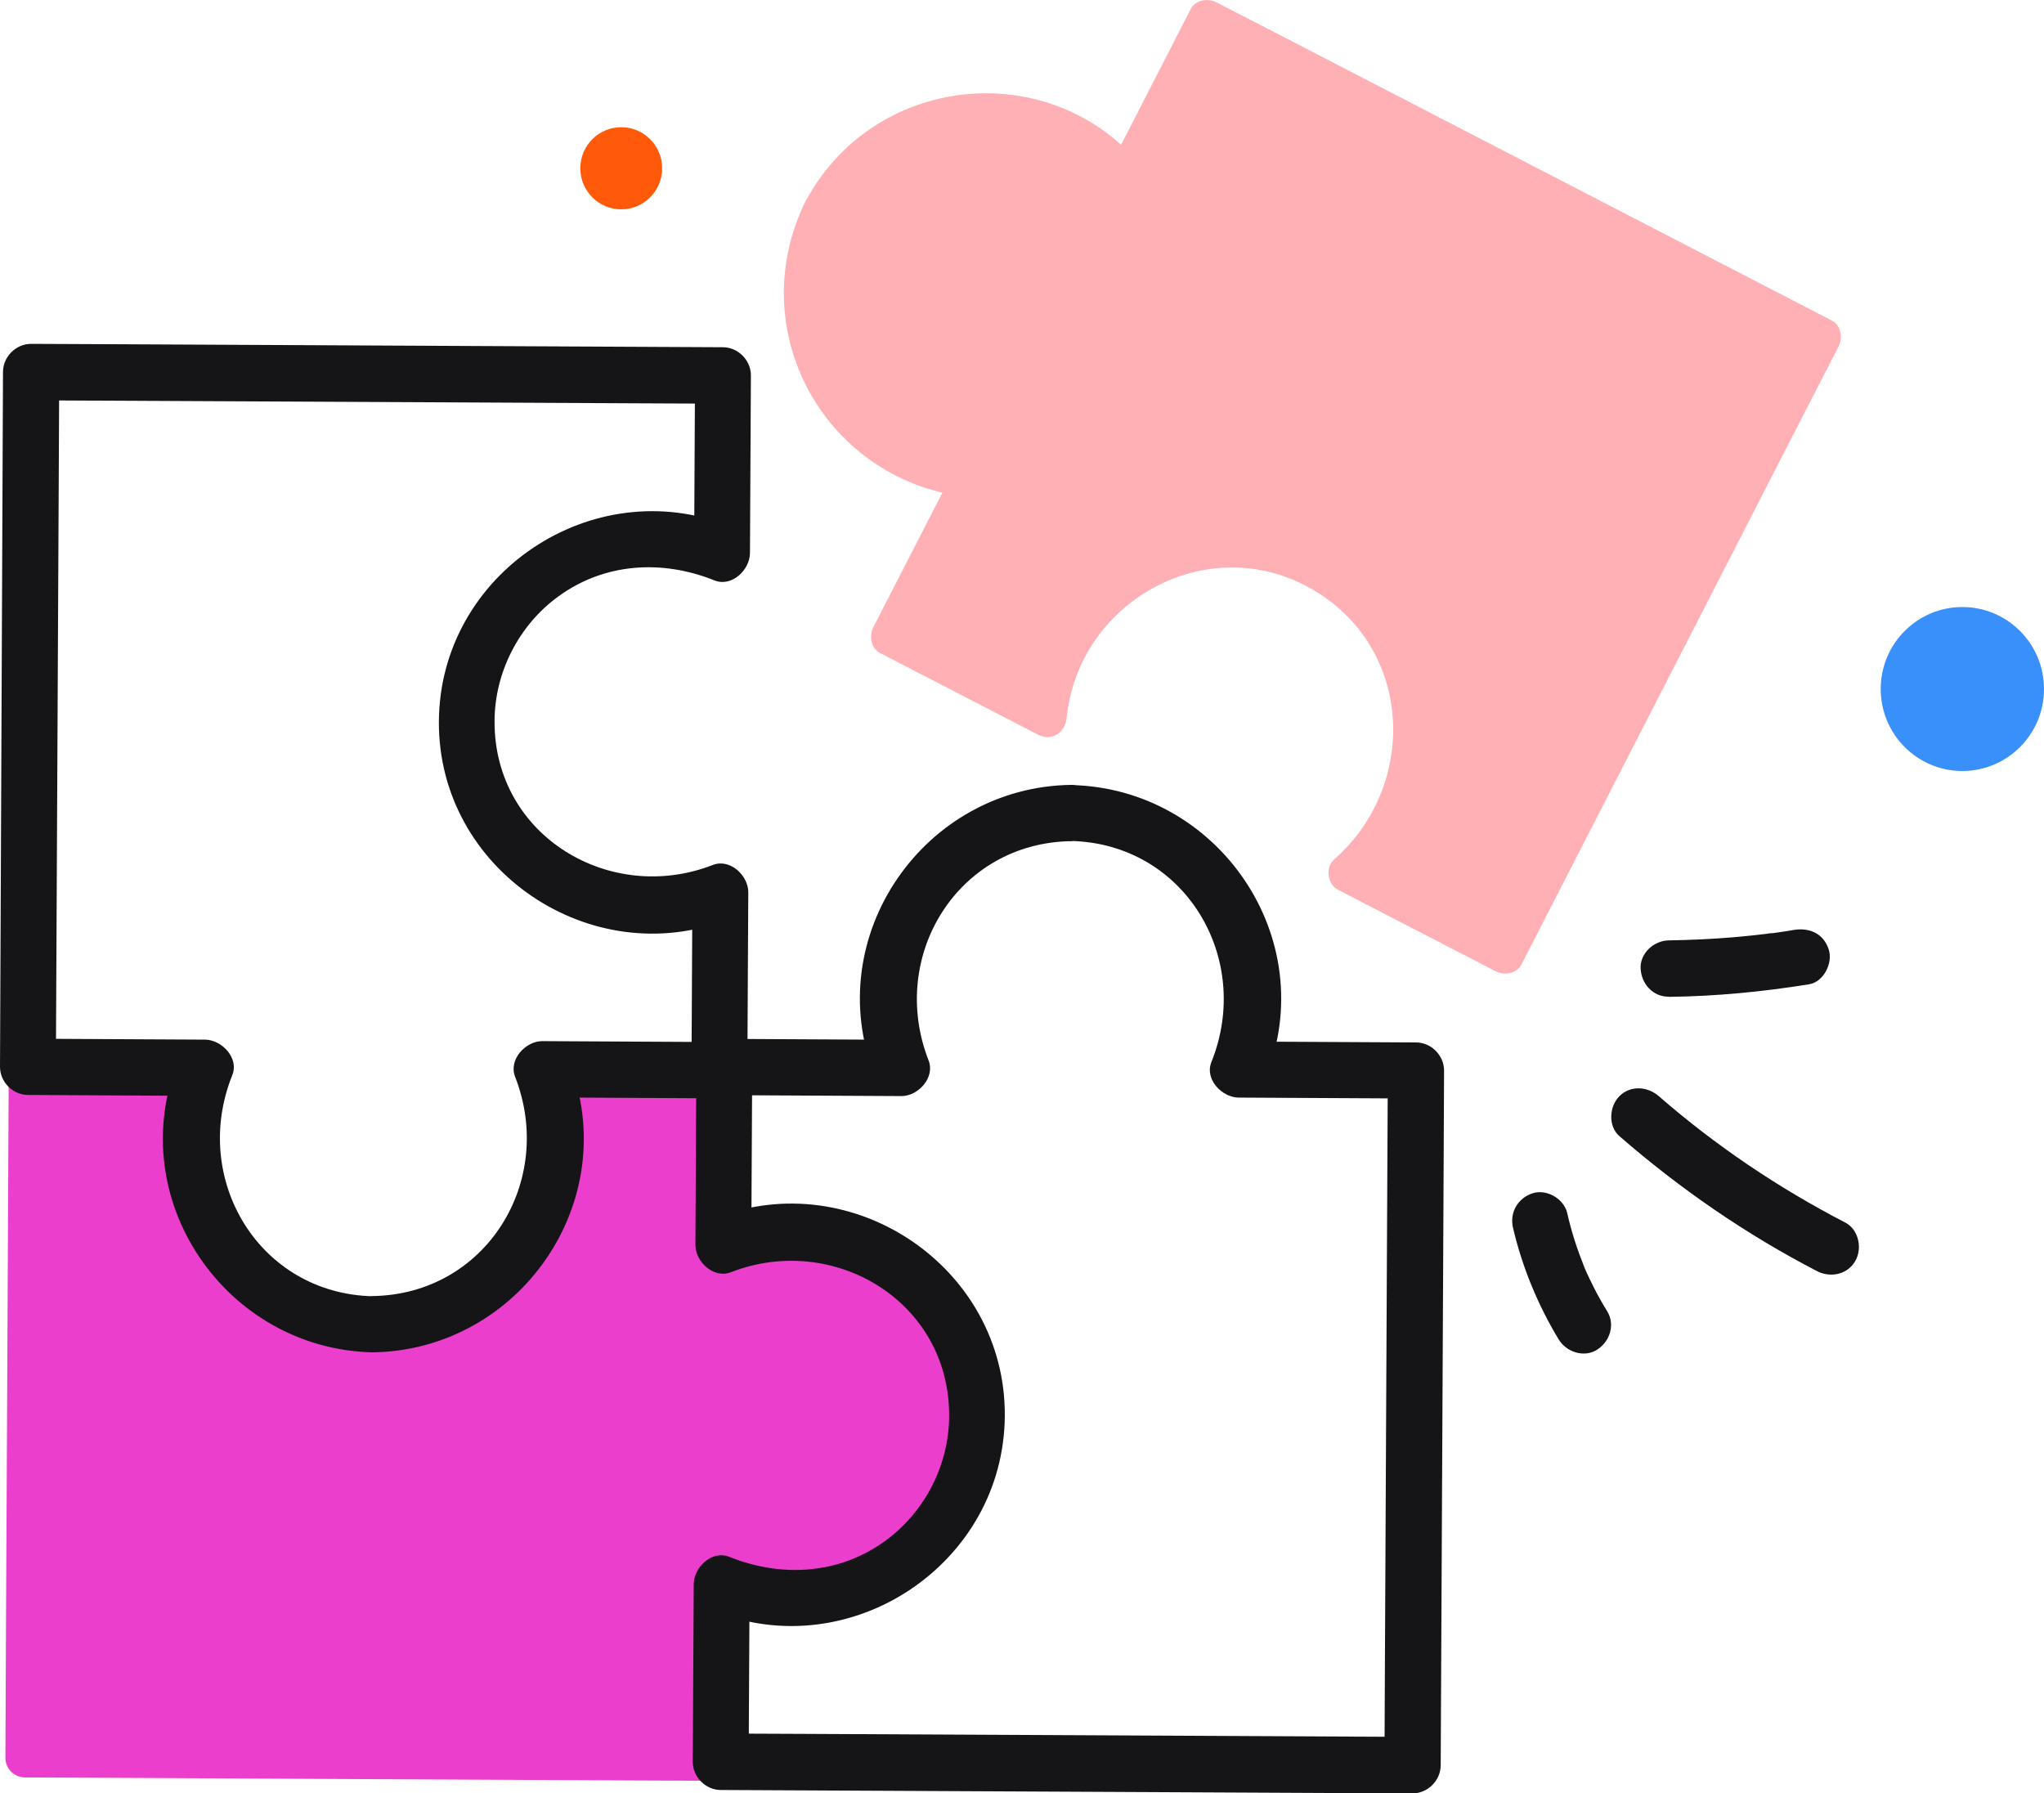 <svg width="114" height="100" viewBox="0 0 114 100" fill="none" xmlns="http://www.w3.org/2000/svg">
<g clip-path="url(#clip0_165_3068)">
<path d="M109.446 43.001C111.961 43.001 114 40.954 114 38.428C114 35.903 111.961 33.856 109.446 33.856C106.931 33.856 104.893 35.903 104.893 38.428C104.893 40.954 106.931 43.001 109.446 43.001Z" fill="#3990FA"/>
<path d="M34.648 11.676C35.908 11.676 36.93 10.65 36.93 9.385C36.93 8.12 35.908 7.094 34.648 7.094C33.388 7.094 32.366 8.12 32.366 9.385C32.366 10.65 33.388 11.676 34.648 11.676Z" fill="#FF5A0A"/>
<path d="M51.3 71.678C53.144 73.541 54.28 76.115 54.259 78.95C54.228 84.61 49.508 88.481 43.86 88.45C42.443 88.45 41.223 88.858 40.004 88.324L39.952 98.253L1.365 98.065L1.553 59.322L10.66 60.013C10.139 61.237 10.618 61.938 10.608 63.35C10.577 69.01 15.235 74.576 20.883 74.597C26.52 74.629 31.001 69.105 31.032 63.444C31.032 62.032 31.032 61.425 30.532 60.201L40.358 60.421L40.098 69.439C41.328 68.927 42.672 68.644 44.089 68.655C46.903 68.665 49.456 69.827 51.29 71.689" fill="#EC3ECC"/>
<path d="M50.539 72.432C53.478 75.518 54.207 80.519 51.446 83.982C50.289 85.426 48.674 86.43 46.923 86.943C45.975 87.215 45.027 87.341 44.047 87.372C42.797 87.403 41.494 87.717 40.296 87.288C39.629 87.058 38.941 87.665 38.941 88.324L38.889 98.253L39.962 97.175L6.148 97.008L1.376 96.987L2.449 98.065L2.616 64.114L2.636 59.322L1.563 60.4L10.671 61.09L9.639 59.73C9.295 60.693 9.399 61.509 9.503 62.503C9.608 63.497 9.576 64.48 9.743 65.474C10.045 67.253 10.775 68.99 11.796 70.475C13.87 73.478 17.173 75.654 20.893 75.675C28.25 75.706 34.242 66.813 31.574 59.919L30.542 61.279L40.369 61.498L39.296 60.421L39.035 69.439C39.014 70.078 39.744 70.726 40.39 70.475C43.943 69.073 47.788 69.753 50.55 72.442C51.54 73.405 53.051 71.888 52.061 70.925C48.799 67.755 44.068 66.73 39.827 68.404L41.182 69.439L41.442 60.421C41.463 59.835 40.942 59.364 40.369 59.343L30.542 59.123C29.907 59.113 29.261 59.835 29.511 60.484C31.678 66.07 26.968 73.541 20.893 73.52C17.829 73.52 15.068 71.595 13.442 69.073C12.65 67.849 12.098 66.499 11.838 65.077C11.692 64.281 11.723 63.497 11.661 62.691C11.588 61.833 11.41 61.132 11.702 60.285C11.952 59.584 11.317 58.977 10.671 58.925L1.563 58.234C0.98 58.192 0.5 58.757 0.49 59.312L0.323 93.262L0.302 98.054C0.302 98.64 0.792 99.121 1.376 99.132L35.19 99.299L39.962 99.32C40.546 99.32 41.025 98.828 41.036 98.243L41.088 88.314L39.733 89.349C41.192 89.862 42.734 89.559 44.235 89.506C45.392 89.465 46.559 89.297 47.663 88.962C49.904 88.272 51.915 86.933 53.322 85.049C56.541 80.739 55.656 74.692 52.061 70.915C51.112 69.91 49.602 71.438 50.55 72.432H50.539Z" fill="#EC3ECC"/>
<path d="M20.789 72.296C14.443 72.149 10.629 65.757 12.953 59.971C13.349 58.998 12.359 57.993 11.442 57.983L1.553 57.931L3.116 59.5L3.282 25.549L3.303 20.758L1.74 22.327L35.555 22.494L40.327 22.515L38.764 20.946L38.712 30.864L40.692 29.347C33.075 26.292 24.519 31.973 24.478 40.249C24.436 48.525 32.97 54.248 40.598 51.276L38.618 49.759L38.566 59.688L40.129 58.119L30.24 58.067C29.313 58.067 28.354 59.092 28.729 60.054C31.001 65.872 27.104 72.201 20.768 72.285C18.757 72.306 18.757 75.445 20.768 75.424C28.969 75.319 34.783 66.991 31.741 59.218L30.23 61.205L40.119 61.258C40.963 61.258 41.682 60.536 41.682 59.688L41.734 49.759C41.734 48.828 40.713 47.866 39.754 48.242C34.044 50.471 27.562 46.631 27.583 40.239C27.583 37.508 28.938 34.861 31.147 33.26C33.721 31.387 36.93 31.199 39.848 32.371C40.817 32.758 41.817 31.785 41.828 30.854L41.88 20.935C41.88 20.088 41.161 19.366 40.317 19.366L6.502 19.199L1.73 19.178C0.886 19.178 0.167 19.9 0.167 20.747L0.021 54.719L0 59.5C0 60.347 0.719 61.069 1.563 61.069L11.452 61.122L9.941 59.134C6.825 66.886 12.598 75.246 20.789 75.424C22.8 75.466 22.8 72.327 20.789 72.285V72.296Z" fill="#151518"/>
<path d="M59.73 46.903C66.076 47.05 69.89 53.442 67.566 59.228C67.17 60.201 68.16 61.205 69.077 61.216L78.966 61.268L77.403 59.699L77.237 93.65L77.216 98.441L78.779 96.872L44.964 96.704L40.192 96.684L41.755 98.253L41.807 88.335L39.827 89.852C47.444 92.907 56 87.225 56.041 78.95C56.083 70.674 47.549 64.951 39.921 67.922L41.901 69.439L41.953 59.511L40.39 61.08L50.279 61.132C51.206 61.132 52.165 60.107 51.79 59.144C49.518 53.327 53.415 46.997 59.751 46.914C61.762 46.893 61.762 43.754 59.751 43.775C51.55 43.88 45.736 52.208 48.778 59.981L50.289 57.993L40.4 57.941C39.556 57.941 38.837 58.663 38.837 59.511L38.785 69.439C38.785 70.371 39.806 71.333 40.765 70.956C46.475 68.728 52.957 72.568 52.936 78.96C52.936 81.691 51.581 84.338 49.372 85.939C46.798 87.811 43.589 88 40.671 86.828C39.702 86.441 38.702 87.414 38.691 88.345L38.639 98.263C38.639 99.111 39.358 99.833 40.202 99.833L74.017 100L78.789 100.021C79.633 100.021 80.352 99.299 80.352 98.452L80.519 64.501L80.54 59.709C80.54 58.862 79.821 58.14 78.977 58.14L69.088 58.088L70.599 60.075C73.714 52.323 67.942 43.963 59.751 43.785C57.74 43.744 57.74 46.882 59.751 46.924L59.73 46.903Z" fill="#151518"/>
<path d="M45.861 11.75C48.445 6.717 54.603 4.74 59.615 7.324C60.876 7.973 61.939 8.852 62.794 9.877L67.316 1.057L101.62 18.801L83.947 53.244L75.163 48.703C76.184 47.845 77.049 46.778 77.695 45.523C80.279 40.49 78.31 34.307 73.287 31.712C68.275 29.117 62.117 31.105 59.532 36.138C58.886 37.393 58.521 38.722 58.417 40.051L49.633 35.51L54.166 26.68C52.842 26.585 51.508 26.219 50.248 25.56C45.235 22.965 43.255 16.782 45.84 11.75H45.861Z" fill="#FFB0B4"/>
<path d="M46.778 12.294C49.904 6.456 57.719 5.639 62.033 10.64C62.471 11.153 63.409 11.007 63.711 10.421L68.233 1.601L66.774 1.988L96.838 17.535L101.079 19.732L100.693 18.268L85.208 48.452L83.02 52.71L84.479 52.323L75.694 47.782L75.913 49.467C81.811 44.298 80.894 34.443 73.829 30.781C70.661 29.138 66.91 29.107 63.7 30.634C60.011 32.392 57.771 36.033 57.365 40.05L58.969 39.119L50.185 34.579L50.571 36.043L55.103 27.213C55.499 26.449 54.999 25.675 54.176 25.602C47.767 24.985 43.933 18.079 46.778 12.294C47.382 11.059 45.538 9.971 44.933 11.206C41.338 18.519 46.111 26.962 54.176 27.747L53.249 26.135L48.716 34.966C48.466 35.457 48.559 36.158 49.101 36.43L57.886 40.971C58.657 41.369 59.407 40.867 59.49 40.04C60.147 33.532 67.306 29.567 73.068 32.8C78.831 36.033 79.154 43.765 74.402 47.939C73.902 48.379 74.037 49.32 74.621 49.624L83.406 54.164C83.895 54.415 84.593 54.321 84.864 53.777L100.349 23.593L102.537 19.335C102.788 18.843 102.694 18.142 102.152 17.87L72.099 2.323L67.858 0.136C67.368 -0.115 66.67 -0.021 66.399 0.523L61.877 9.343L63.554 9.123C58.355 3.087 48.684 4.206 44.944 11.206C44.287 12.419 46.142 13.507 46.788 12.294H46.778Z" fill="#FFB0B4"/>
<path d="M90.314 63.361C93.68 66.29 97.379 68.843 101.339 70.894C102.089 71.281 103.038 71.092 103.475 70.329C103.882 69.627 103.663 68.571 102.913 68.184C99.172 66.248 95.67 63.884 92.523 61.142C91.888 60.588 90.939 60.515 90.314 61.142C89.751 61.708 89.679 62.806 90.314 63.361Z" fill="#151518"/>
<path d="M93.065 55.597C95.691 55.566 98.307 55.315 100.901 54.896C101.714 54.76 102.235 53.714 101.996 52.961C101.714 52.082 100.943 51.726 100.068 51.862C99.755 51.914 99.443 51.967 99.13 52.009C99.057 52.019 98.984 52.029 98.911 52.04C98.744 52.061 98.713 52.071 98.828 52.05C98.942 52.04 98.911 52.04 98.744 52.05C98.671 52.05 98.599 52.071 98.526 52.082C97.921 52.155 97.317 52.218 96.712 52.27C95.504 52.375 94.284 52.427 93.065 52.448C92.252 52.459 91.46 53.16 91.502 54.017C91.544 54.875 92.19 55.597 93.065 55.587V55.597Z" fill="#151518"/>
<path d="M84.385 68.477C84.896 70.663 85.771 72.787 86.938 74.712C87.365 75.413 88.355 75.737 89.074 75.277C89.793 74.817 90.095 73.875 89.637 73.132C89.366 72.693 89.106 72.233 88.876 71.772C88.751 71.521 88.626 71.27 88.511 71.019C88.47 70.925 88.428 70.831 88.386 70.737C88.355 70.674 88.334 70.611 88.303 70.548C88.397 70.768 88.407 70.789 88.345 70.632C87.959 69.659 87.636 68.675 87.407 67.65C87.219 66.855 86.261 66.3 85.479 66.552C84.645 66.823 84.187 67.629 84.385 68.487V68.477Z" fill="#151518"/>
</g>
<defs>
<clipPath id="clip0_165_3068">
<rect width="114" height="100" fill="white"/>
</clipPath>
</defs>
</svg>
